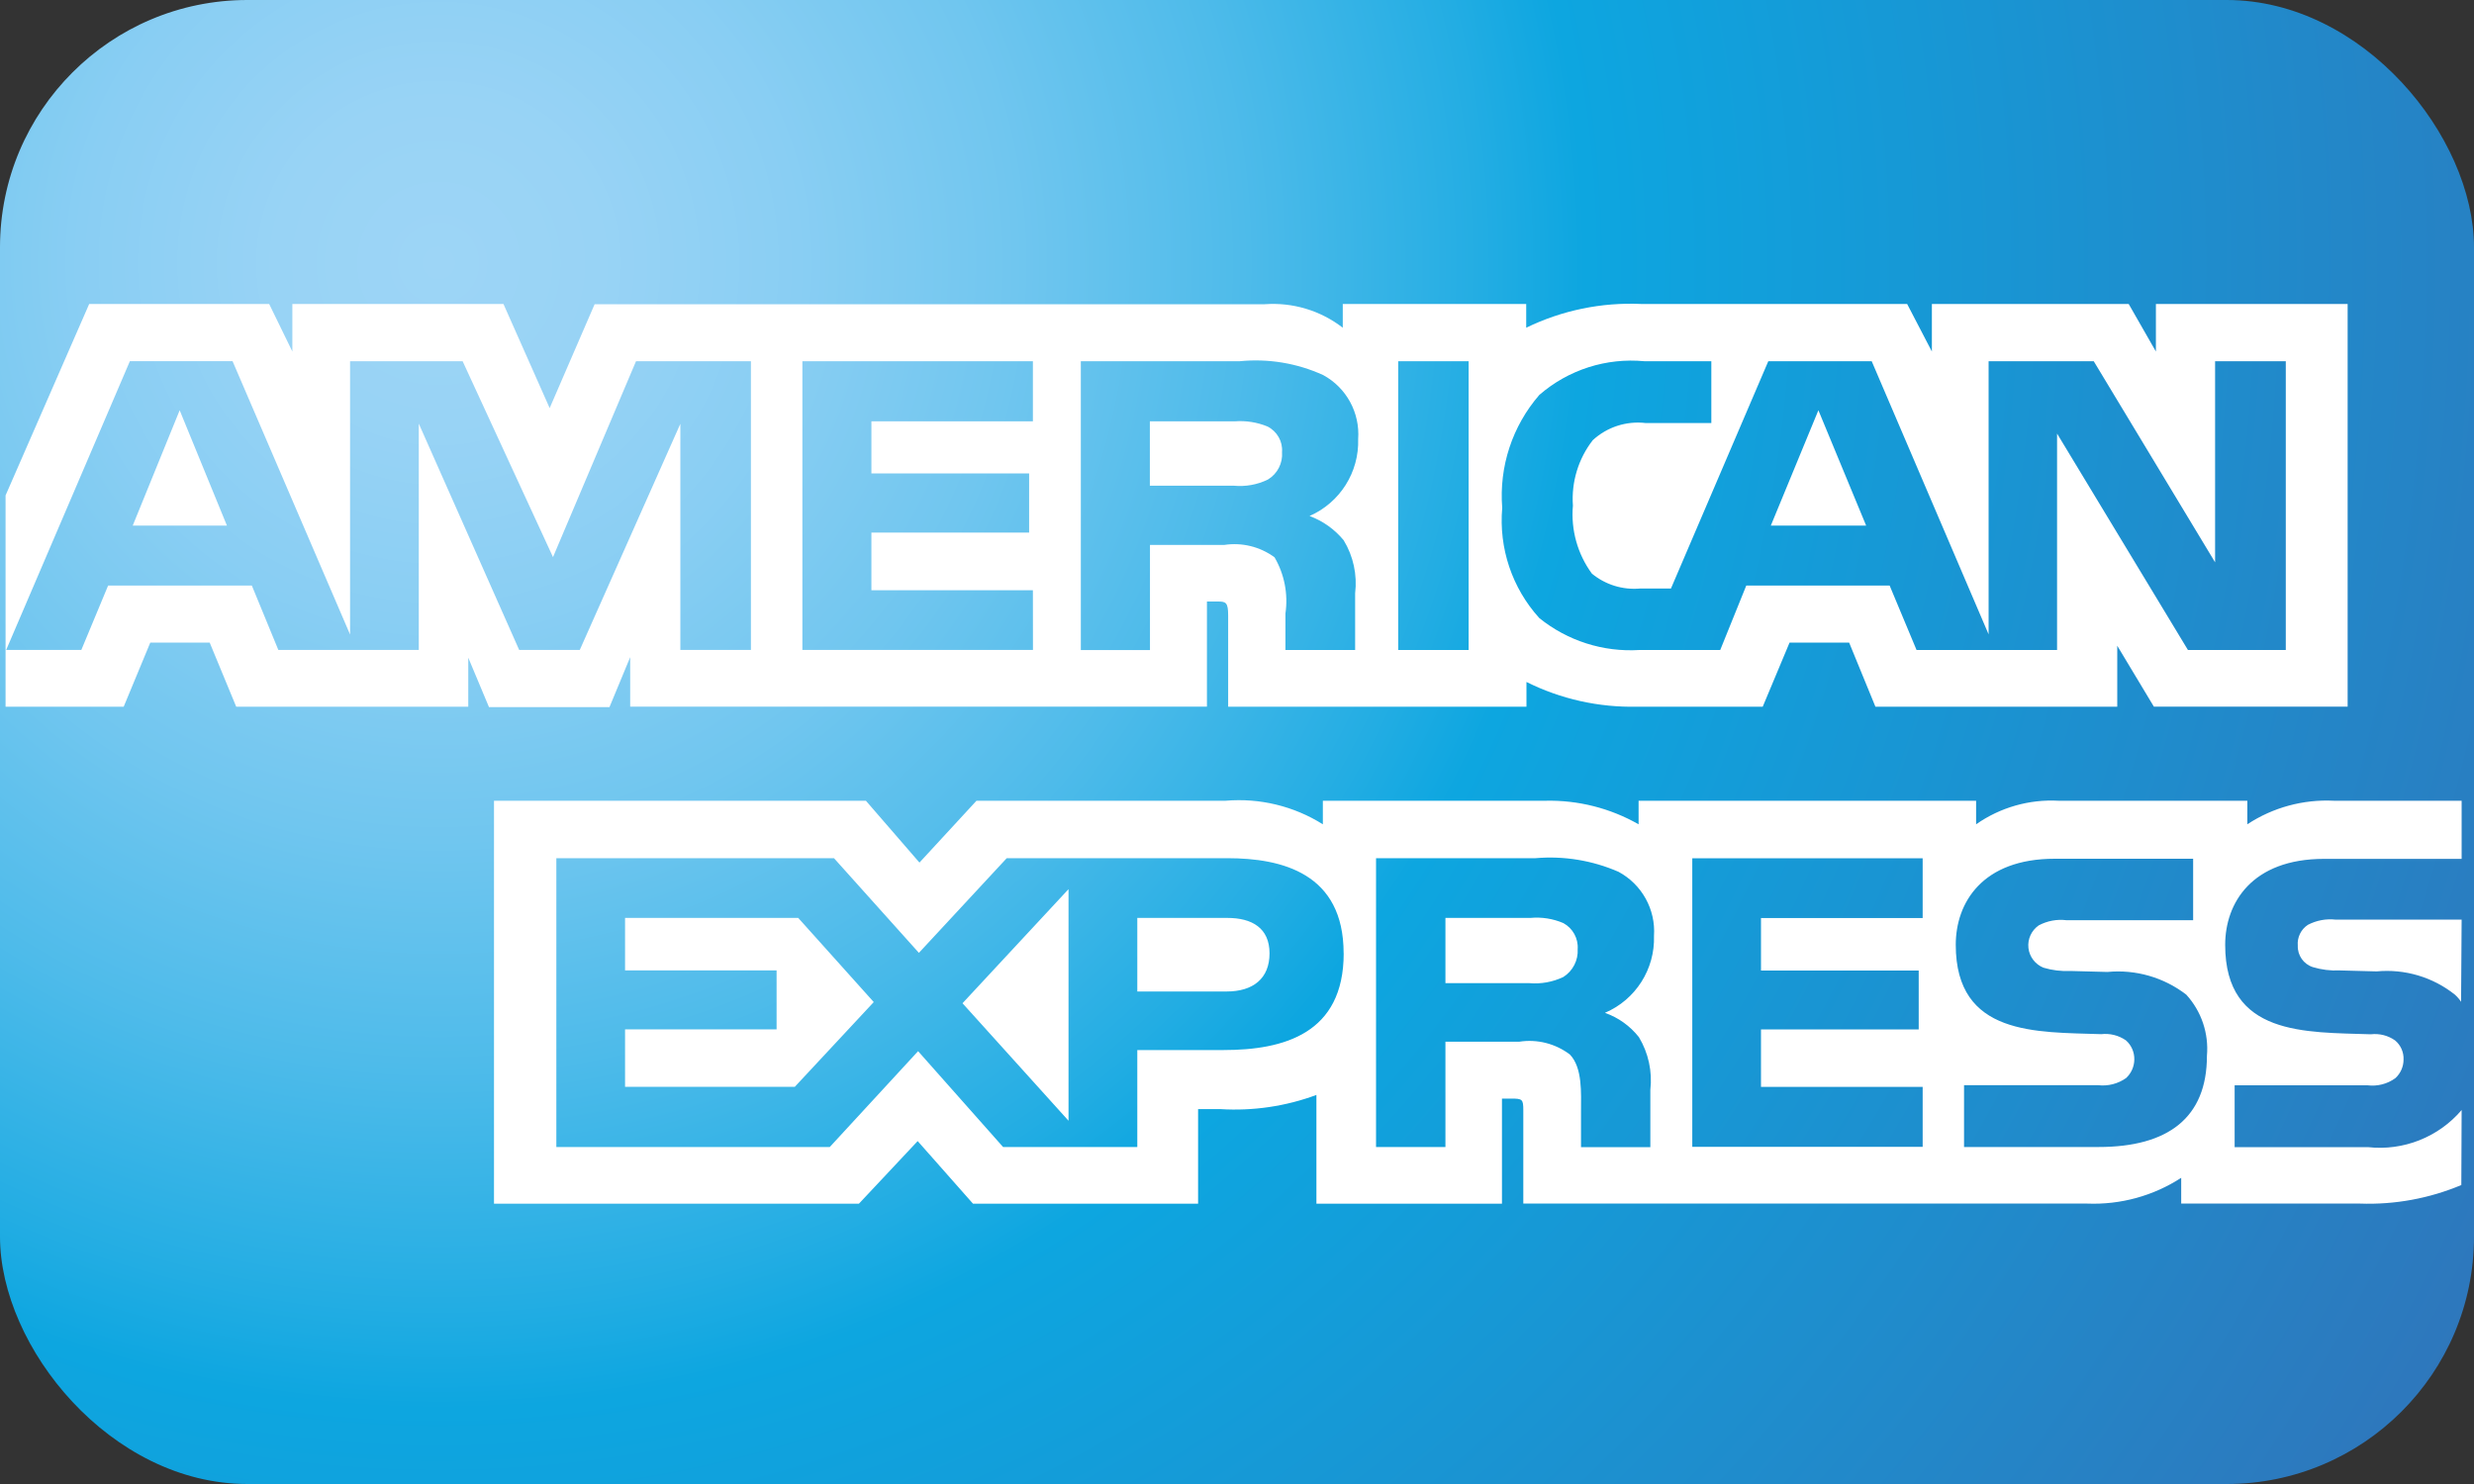 <?xml version="1.0" encoding="UTF-8"?>
<svg width="40px" height="24px" viewBox="0 0 40 24" version="1.1" xmlns="http://www.w3.org/2000/svg" xmlns:xlink="http://www.w3.org/1999/xlink">
    <rect x="0" y="0" width="40" height="24" fill="#333333" stroke="none"/>
    <!-- Generator: Sketch 52.6 (67491) - http://www.bohemiancoding.com/sketch -->
    <title>Group 3</title>
    <desc>Created with Sketch.</desc>
    <defs>
        <radialGradient cx="17.5%" cy="17.5%" fx="17.5%" fy="17.5%" r="155.5%" gradientTransform="translate(0.175,0.175),scale(0.6,1),translate(-0.175,-0.175)" id="radialGradient-1">
            <stop stop-color="#9DD5F6" offset="0%"></stop>
            <stop stop-color="#98D3F5" offset="7.1%"></stop>
            <stop stop-color="#89CEF3" offset="15.7%"></stop>
            <stop stop-color="#70C6EF" offset="25.2%"></stop>
            <stop stop-color="#4EBBEA" offset="35.1%"></stop>
            <stop stop-color="#23ADE3" offset="45.5%"></stop>
            <stop stop-color="#0DA6E0" offset="50%"></stop>
            <stop stop-color="#2E77BC" offset="100%"></stop>
        </radialGradient>
    </defs>
    <g id="Page-1" stroke="none" stroke-width="1" fill="none" fill-rule="evenodd">
        <g id="Group-3">
            <rect id="Rectangle" fill="url(#radialGradient-1)" x="0" y="0" width="40" height="24" rx="4"></rect>
            <path d="M3.669,8.5 L2.905,6.635 L2.146,8.5 L3.669,8.5 Z M20.5,7.755 C20.329,7.839 20.138,7.873 19.948,7.855 L18.591,7.855 L18.591,6.814 L19.965,6.814 C20.145,6.8 20.327,6.829 20.494,6.898 C20.648,6.976 20.741,7.139 20.728,7.311 C20.742,7.49 20.654,7.662 20.5,7.755 Z M30.172,8.5 L29.4,6.635 L28.631,8.5 L30.172,8.5 Z M12.141,10.511 L11,10.511 L11,6.854 L9.374,10.511 L8.394,10.511 L6.771,6.851 L6.771,10.511 L4.5,10.511 L4.072,9.47 L1.748,9.47 L1.315,10.511 L0.1,10.511 L2.1,5.841 L3.76,5.841 L5.66,10.262 L5.66,5.842 L7.48,5.842 L8.941,9.01 L10.283,5.842 L12.141,5.842 L12.141,10.512 L12.141,10.511 Z M16.701,10.511 L12.973,10.511 L12.973,5.842 L16.7,5.842 L16.7,6.814 L14.089,6.814 L14.089,7.656 L16.639,7.656 L16.639,8.613 L14.089,8.613 L14.089,9.546 L16.7,9.546 L16.701,10.511 Z M21.959,7.1 C21.976,7.637 21.665,8.129 21.173,8.345 C21.389,8.425 21.579,8.56 21.725,8.738 C21.881,8.995 21.946,9.297 21.91,9.595 L21.91,10.512 L20.783,10.512 L20.783,9.923 C20.829,9.608 20.767,9.288 20.607,9.013 C20.373,8.841 20.08,8.769 19.793,8.813 L18.593,8.813 L18.593,10.513 L17.475,10.513 L17.475,5.842 L20.042,5.842 C20.505,5.796 20.971,5.873 21.394,6.066 C21.769,6.27 21.989,6.674 21.959,7.1 Z M23.745,10.512 L22.606,10.512 L22.606,5.842 L23.745,5.842 L23.745,10.512 Z M36.957,10.512 L35.375,10.512 L33.259,7.012 L33.259,10.512 L30.987,10.512 L30.552,9.47 L28.234,9.47 L27.813,10.512 L26.506,10.512 C25.921,10.548 25.344,10.364 24.888,9.996 C24.448,9.511 24.231,8.865 24.288,8.213 C24.235,7.548 24.451,6.891 24.888,6.387 C25.356,5.98 25.971,5.783 26.588,5.842 L27.669,5.842 L27.669,6.842 L26.611,6.842 C26.298,6.804 25.984,6.905 25.752,7.119 C25.518,7.42 25.404,7.797 25.431,8.177 C25.396,8.569 25.506,8.96 25.738,9.277 C25.956,9.456 26.235,9.543 26.516,9.518 L27.016,9.518 L28.59,5.842 L30.262,5.842 L32.152,10.259 L32.152,5.842 L33.852,5.842 L35.814,9.094 L35.814,5.842 L36.957,5.842 L36.957,10.512 Z M0.09,11.429 L2,11.429 L2.43,10.392 L3.39,10.392 L3.819,11.429 L7.571,11.429 L7.571,10.636 L7.906,11.436 L9.854,11.436 L10.189,10.628 L10.189,11.428 L19.514,11.428 L19.514,9.728 L19.694,9.728 C19.82,9.728 19.857,9.744 19.857,9.953 L19.857,11.429 L24.68,11.429 L24.68,11.029 C25.235,11.306 25.85,11.443 26.47,11.429 L28.5,11.429 L28.934,10.392 L29.897,10.392 L30.322,11.429 L34.232,11.429 L34.232,10.443 L34.824,11.428 L37.957,11.428 L37.957,4.916 L34.857,4.916 L34.857,5.685 L34.417,4.916 L31.235,4.916 L31.235,5.685 L30.835,4.916 L26.535,4.916 C25.893,4.887 25.254,5.019 24.676,5.3 L24.676,4.916 L21.71,4.916 L21.71,5.3 C21.351,5.022 20.902,4.887 20.449,4.92 L9.614,4.92 L8.887,6.6 L8.14,4.916 L4.727,4.916 L4.727,5.685 L4.352,4.916 L1.442,4.916 L0.09,8.012 L0.09,11.429 Z M39.8,14.873 L37.766,14.873 C37.61,14.855 37.453,14.884 37.314,14.957 C37.202,15.03 37.139,15.16 37.151,15.293 C37.145,15.451 37.245,15.593 37.395,15.641 C37.534,15.683 37.68,15.701 37.825,15.694 L38.425,15.71 C38.88,15.667 39.334,15.801 39.691,16.086 C39.729,16.12 39.763,16.159 39.791,16.202 L39.8,14.873 Z M39.8,17.952 C39.426,18.391 38.858,18.616 38.285,18.552 L36.13,18.552 L36.13,17.552 L38.277,17.552 C38.437,17.572 38.599,17.531 38.729,17.436 C38.813,17.359 38.861,17.25 38.861,17.136 C38.866,17.018 38.816,16.903 38.725,16.827 C38.611,16.746 38.471,16.711 38.332,16.727 C37.284,16.691 35.977,16.759 35.977,15.281 C35.977,14.604 36.407,13.89 37.577,13.89 L39.8,13.89 L39.8,12.95 L37.735,12.95 C37.24,12.925 36.749,13.058 36.335,13.331 L36.335,12.95 L33.283,12.95 C32.808,12.924 32.339,13.058 31.95,13.331 L31.95,12.95 L26.493,12.95 L26.493,13.331 C26.035,13.07 25.515,12.938 24.988,12.95 L21.388,12.95 L21.388,13.331 C20.919,13.036 20.367,12.903 19.815,12.95 L15.788,12.95 L14.866,13.95 L14,12.95 L7.987,12.95 L7.987,19.467 L13.887,19.467 L14.837,18.454 L15.732,19.467 L19.371,19.467 L19.371,17.937 L19.729,17.937 C20.258,17.97 20.787,17.892 21.284,17.708 L21.284,19.467 L24.284,19.467 L24.284,17.767 L24.429,17.767 C24.614,17.767 24.629,17.775 24.629,17.959 L24.629,19.465 L33.747,19.465 C34.284,19.486 34.815,19.341 35.266,19.048 L35.266,19.465 L38.158,19.465 C38.719,19.485 39.278,19.382 39.795,19.165 L39.8,17.952 Z M35.348,16.086 C35.593,16.355 35.714,16.714 35.682,17.076 C35.682,18.076 35.054,18.55 33.929,18.55 L31.755,18.55 L31.755,17.55 L33.92,17.55 C34.081,17.569 34.244,17.528 34.376,17.434 C34.459,17.356 34.507,17.248 34.508,17.134 C34.51,17.016 34.461,16.903 34.372,16.825 C34.255,16.744 34.113,16.709 33.972,16.725 C32.928,16.689 31.621,16.757 31.621,15.279 C31.621,14.602 32.047,13.888 33.221,13.888 L35.459,13.888 L35.459,14.882 L33.409,14.882 C33.255,14.863 33.099,14.893 32.962,14.966 C32.844,15.048 32.78,15.188 32.796,15.331 C32.812,15.474 32.906,15.596 33.039,15.65 C33.18,15.692 33.326,15.71 33.473,15.703 L34.073,15.719 C34.529,15.675 34.985,15.806 35.348,16.086 Z M25.277,15.8 C25.105,15.882 24.915,15.916 24.726,15.9 L23.37,15.9 L23.37,14.845 L24.744,14.845 C24.926,14.828 25.109,14.857 25.277,14.929 C25.429,15.012 25.52,15.176 25.508,15.349 C25.519,15.53 25.43,15.703 25.277,15.8 Z M25.951,16.381 C26.167,16.457 26.356,16.593 26.498,16.773 C26.652,17.029 26.717,17.329 26.683,17.626 L26.683,18.552 L25.562,18.552 L25.562,17.968 C25.562,17.687 25.589,17.268 25.382,17.054 C25.148,16.877 24.853,16.802 24.563,16.847 L23.37,16.847 L23.37,18.55 L22.248,18.55 L22.248,13.879 L24.825,13.879 C25.284,13.839 25.746,13.915 26.168,14.099 C26.546,14.302 26.771,14.708 26.742,15.136 C26.759,15.674 26.445,16.167 25.951,16.379 L25.951,16.381 Z M27.361,13.881 L31.086,13.881 L31.086,14.847 L28.472,14.847 L28.472,15.696 L31.022,15.696 L31.022,16.649 L28.472,16.649 L28.472,17.578 L31.086,17.578 L31.086,18.547 L27.361,18.547 L27.361,13.881 Z M19.83,16.035 L18.388,16.035 L18.388,14.845 L19.843,14.845 C20.243,14.845 20.526,15.009 20.526,15.418 C20.526,15.827 20.259,16.035 19.83,16.035 Z M17.276,18.125 L15.562,16.225 L17.276,14.38 L17.276,18.125 Z M12.851,17.576 L10.106,17.576 L10.106,16.647 L12.556,16.647 L12.556,15.694 L10.106,15.694 L10.106,14.845 L12.906,14.845 L14.127,16.206 L12.851,17.576 Z M21.725,15.417 C21.725,16.717 20.757,16.982 19.781,16.982 L18.388,16.982 L18.388,18.55 L16.218,18.55 L14.844,17 L13.416,18.55 L8.995,18.55 L8.995,13.879 L13.484,13.879 L14.857,15.41 L16.277,13.879 L19.843,13.879 C20.729,13.879 21.724,14.124 21.724,15.418 L21.725,15.417 Z" id="Shape" fill="#FFFFFF" fill-rule="nonzero"></path>
        </g>
    </g>
</svg>